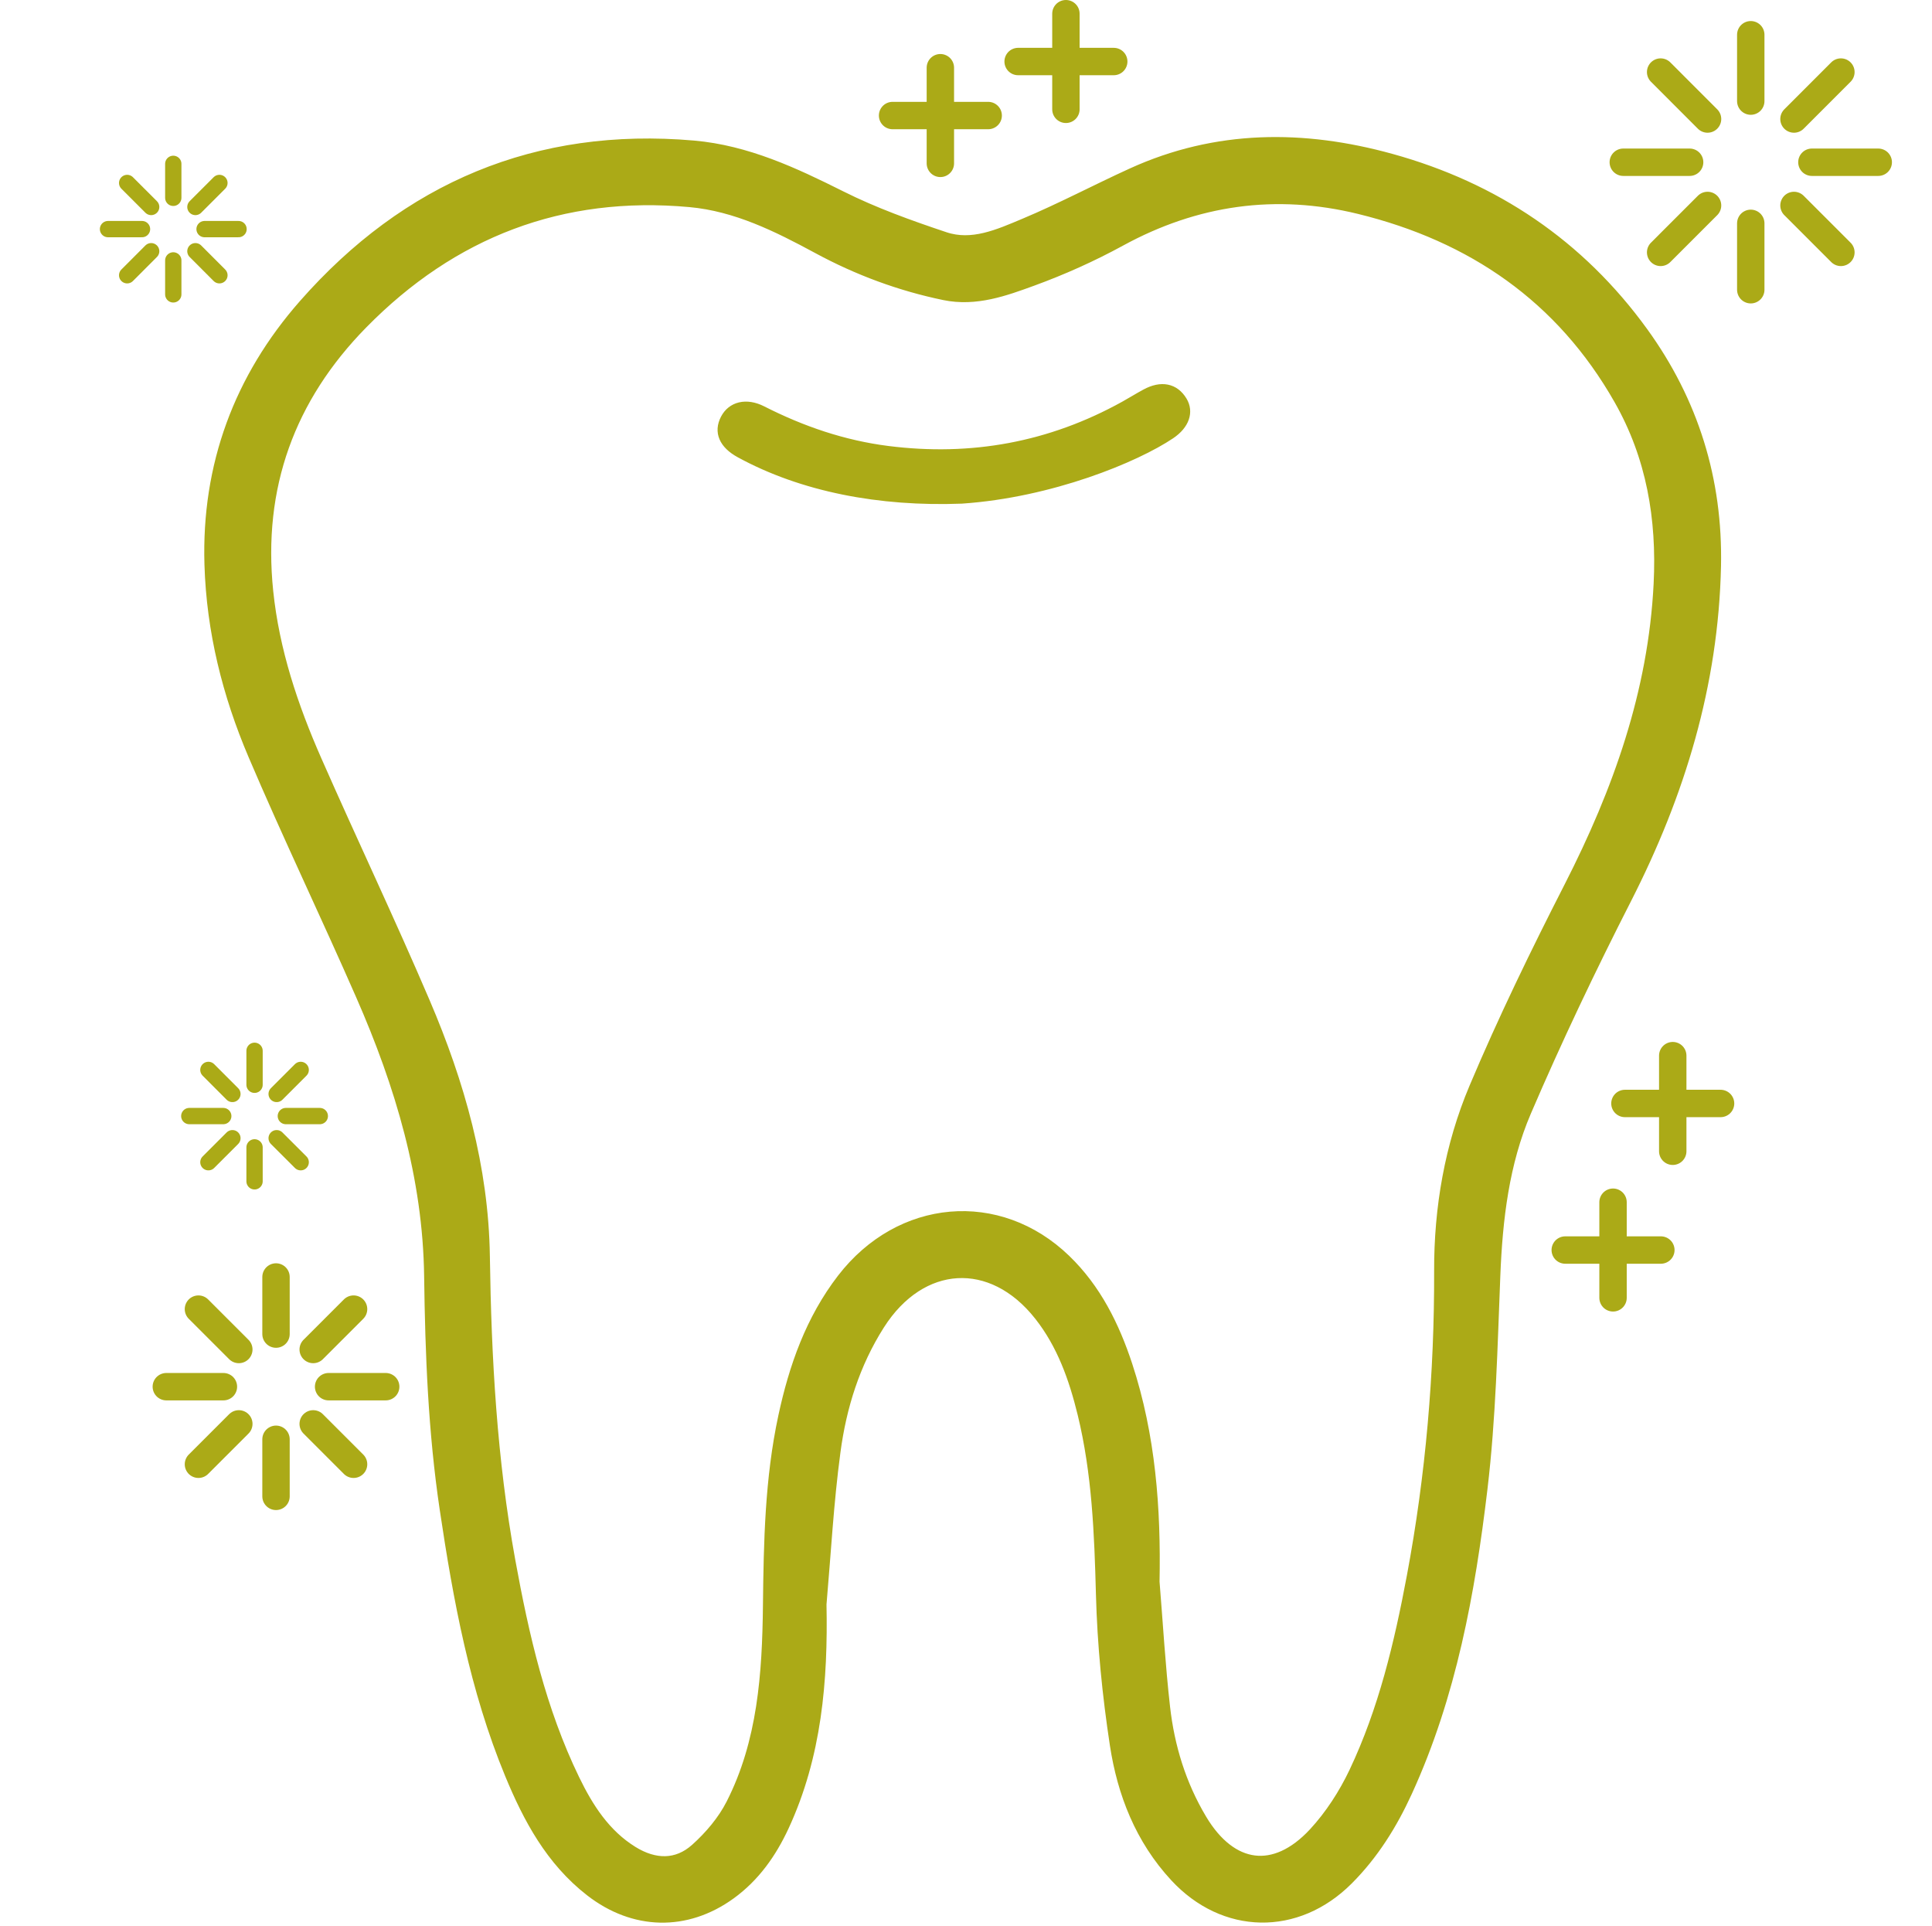 <?xml version="1.0" encoding="UTF-8"?><svg id="a" xmlns="http://www.w3.org/2000/svg" viewBox="0 0 599.53 597.71"><g id="e"><g><g><line x1="291.81" y1="21.01" x2="291.81" y2="50.69" fill="none" stroke="#abaa17" stroke-linecap="round" stroke-linejoin="round" stroke-width="8.5"/><line x1="306.65" y1="35.85" x2="276.98" y2="35.85" fill="none" stroke="#abaa17" stroke-linecap="round" stroke-linejoin="round" stroke-width="8.5"/></g><g><line x1="519.08" y1="327.55" x2="519.08" y2="357.22" fill="none" stroke="#abaa17" stroke-linecap="round" stroke-linejoin="round" stroke-width="8.5"/><line x1="533.92" y1="342.39" x2="504.24" y2="342.39" fill="none" stroke="#abaa17" stroke-linecap="round" stroke-linejoin="round" stroke-width="8.5"/></g><g><line x1="500.55" y1="373.03" x2="500.55" y2="402.7" fill="none" stroke="#abaa17" stroke-linecap="round" stroke-linejoin="round" stroke-width="8.5"/><line x1="515.39" y1="387.87" x2="485.72" y2="387.87" fill="none" stroke="#abaa17" stroke-linecap="round" stroke-linejoin="round" stroke-width="8.5"/></g><g><line x1="543.29" y1="10.78" x2="543.29" y2="31.37" fill="none" stroke="#abaa17" stroke-linecap="round" stroke-linejoin="round" stroke-width="8.5"/><line x1="515.32" y1="22.36" x2="529.88" y2="36.93" fill="none" stroke="#abaa17" stroke-linecap="round" stroke-linejoin="round" stroke-width="8.5"/><line x1="503.73" y1="50.34" x2="524.32" y2="50.34" fill="none" stroke="#abaa17" stroke-linecap="round" stroke-linejoin="round" stroke-width="8.5"/><line x1="515.32" y1="78.31" x2="529.88" y2="63.75" fill="none" stroke="#abaa17" stroke-linecap="round" stroke-linejoin="round" stroke-width="8.5"/><line x1="543.29" y1="89.9" x2="543.29" y2="69.3" fill="none" stroke="#abaa17" stroke-linecap="round" stroke-linejoin="round" stroke-width="8.5"/><line x1="571.26" y1="78.31" x2="556.7" y2="63.75" fill="none" stroke="#abaa17" stroke-linecap="round" stroke-linejoin="round" stroke-width="8.5"/><line x1="582.85" y1="50.34" x2="562.26" y2="50.34" fill="none" stroke="#abaa17" stroke-linecap="round" stroke-linejoin="round" stroke-width="8.5"/><line x1="571.26" y1="22.36" x2="556.7" y2="36.93" fill="none" stroke="#abaa17" stroke-linecap="round" stroke-linejoin="round" stroke-width="8.5"/></g><g><line x1="85.65" y1="396.23" x2="85.65" y2="413.95" fill="none" stroke="#abaa17" stroke-linecap="round" stroke-linejoin="round" stroke-width="8.5"/><line x1="61.58" y1="406.2" x2="74.11" y2="418.73" fill="none" stroke="#abaa17" stroke-linecap="round" stroke-linejoin="round" stroke-width="8.5"/><line x1="51.61" y1="430.27" x2="69.33" y2="430.27" fill="none" stroke="#abaa17" stroke-linecap="round" stroke-linejoin="round" stroke-width="8.5"/><line x1="61.58" y1="454.34" x2="74.11" y2="441.81" fill="none" stroke="#abaa17" stroke-linecap="round" stroke-linejoin="round" stroke-width="8.5"/><line x1="85.65" y1="464.3" x2="85.65" y2="446.59" fill="none" stroke="#abaa17" stroke-linecap="round" stroke-linejoin="round" stroke-width="8.5"/><line x1="109.72" y1="454.34" x2="97.19" y2="441.81" fill="none" stroke="#abaa17" stroke-linecap="round" stroke-linejoin="round" stroke-width="8.5"/><line x1="119.69" y1="430.27" x2="101.97" y2="430.27" fill="none" stroke="#abaa17" stroke-linecap="round" stroke-linejoin="round" stroke-width="8.5"/><line x1="109.72" y1="406.2" x2="97.19" y2="418.73" fill="none" stroke="#abaa17" stroke-linecap="round" stroke-linejoin="round" stroke-width="8.5"/></g><g><path d="M253.64,497.8c.48,23.53-1.47,46.72-11.53,68.4-3.76,8.09-8.8,15.28-16.16,20.59-13.32,9.61-28.94,9.21-41.99-.91-12.04-9.34-18.95-22.25-24.57-35.85-10.85-26.25-15.95-53.95-20.12-81.91-3.57-23.95-4.5-47.99-4.82-72.13-.4-30.79-9.05-59.68-21.29-87.59-10.93-24.97-22.75-49.55-33.43-74.62-7.94-18.64-12.83-38.15-13.45-58.64-.93-30.53,9.08-57.28,28.93-79.86,31.66-36.01,71.7-53.05,119.92-48.84,16.25,1.42,30.82,8.23,45.3,15.48,10.35,5.19,21.38,9.15,32.39,12.83,8.96,3,17.52-.89,25.59-4.28,11.31-4.74,22.18-10.52,33.36-15.61,25.91-11.8,52.62-11.82,79.53-4.39,31.92,8.81,58.09,26.42,77.56,53.32,15.44,21.34,22.92,45.34,22.36,71.82-.78,36.52-11.1,70.33-27.6,102.69-11.08,21.72-21.59,43.78-31.2,66.18-6.93,16.17-8.98,33.66-9.68,51.29-.88,22.04-1.38,44.17-3.98,66.03-3.82,32.09-9.61,63.91-23.24,93.67-4.56,9.96-10.27,19.14-18.06,26.94-15.41,15.43-37.19,15.02-51.94-.93-10.57-11.43-16.02-25.38-18.3-40.31-2.34-15.37-3.89-30.96-4.3-46.49-.5-18.96-1.23-37.8-5.74-56.3-2.71-11.1-6.5-21.8-13.66-30.9-15.32-19.49-38.36-18.04-51.67,2.95-7.77,12.25-11.99,25.77-13.86,39.87-2.12,15.75-2.97,31.66-4.35,47.5Zm103.35-6.96c1.06,13.02,1.81,26.08,3.28,39.05,1.41,12.46,5.06,24.33,11.56,35.22,9.62,16.14,23.99,18.19,36.76,4.43,5.16-5.57,9.49-12.29,12.76-19.17,9.17-19.34,14.1-40.09,18.02-61.02,5.88-31.38,8.6-63.03,8.5-95-.06-19.35,3.23-38.53,10.75-56.34,8.93-21.15,18.99-41.86,29.44-62.31,15.22-29.8,26.22-60.62,27.92-94.42,1.03-20.54-2.29-39.97-12.47-57.87-18.18-31.99-46.09-51.13-81.39-59.78-26.22-6.42-51.23-2.9-75.04,10.12-8.68,4.74-17.81,8.83-27.1,12.22-8.5,3.1-17.27,6.31-26.71,4.36-13.67-2.83-26.62-7.64-38.9-14.28-12.66-6.85-25.59-13.28-40.15-14.61-40.23-3.67-74.5,9.56-102.61,38.19-22.81,23.23-33.04,51.29-29.65,84.01,1.92,18.56,7.76,35.99,15.21,52.9,11.04,25.08,22.81,49.83,33.58,75.02,10.67,24.94,18.04,50.98,18.43,78.25,.45,31.76,2.22,63.31,7.91,94.6,4.27,23.47,9.58,46.63,20.06,68.23,4.36,8.99,9.71,17.36,18.52,22.83,7.24,4.5,14.76,4.65,21.01-.95,4.46-4,8.62-8.9,11.32-14.21,9.93-19.49,11.35-40.88,11.59-62.19,.22-19.6,.59-39.12,4.72-58.33,3.27-15.2,8.36-29.75,18.01-42.27,17.49-22.68,47.26-25.32,67.47-5.84,9.29,8.95,14.87,20.23,18.86,32.35,7.12,21.68,8.79,44.13,8.34,66.81Z" fill="#abaa17" stroke="#abaa17" stroke-miterlimit="10" stroke-width="5.67"/><path d="M298.42,154.86c-25.42,.97-49.44-3.64-68.83-14.23-5.07-2.77-6.73-6.59-4.59-10.7,2.04-3.92,6.57-5.09,11.52-2.57,12.32,6.26,25.19,10.67,38.94,12.42,26,3.3,50.51-1.17,73.47-13.9,2.2-1.22,4.34-2.56,6.56-3.76,4.89-2.65,9.03-1.8,11.49,2.28,2.03,3.37,.75,7.39-3.69,10.39-10.8,7.28-37.13,18.18-64.87,20.07Z" fill="#abaa17" stroke="#abaa17" stroke-miterlimit="10" stroke-width="2.83"/></g><g><line x1="78.99" y1="326.05" x2="78.99" y2="336.59" fill="none" stroke="#abaa17" stroke-linecap="round" stroke-linejoin="round" stroke-width="5.06"/><line x1="64.67" y1="331.98" x2="72.12" y2="339.44" fill="none" stroke="#abaa17" stroke-linecap="round" stroke-linejoin="round" stroke-width="5.06"/><line x1="58.74" y1="346.3" x2="69.28" y2="346.3" fill="none" stroke="#abaa17" stroke-linecap="round" stroke-linejoin="round" stroke-width="5.06"/><line x1="64.67" y1="360.62" x2="72.12" y2="353.17" fill="none" stroke="#abaa17" stroke-linecap="round" stroke-linejoin="round" stroke-width="5.06"/><line x1="78.99" y1="366.55" x2="78.99" y2="356.01" fill="none" stroke="#abaa17" stroke-linecap="round" stroke-linejoin="round" stroke-width="5.06"/><line x1="93.31" y1="360.62" x2="85.85" y2="353.17" fill="none" stroke="#abaa17" stroke-linecap="round" stroke-linejoin="round" stroke-width="5.06"/><line x1="99.24" y1="346.3" x2="88.7" y2="346.3" fill="none" stroke="#abaa17" stroke-linecap="round" stroke-linejoin="round" stroke-width="5.06"/><line x1="93.31" y1="331.98" x2="85.85" y2="339.44" fill="none" stroke="#abaa17" stroke-linecap="round" stroke-linejoin="round" stroke-width="5.06"/></g><g><line x1="330.77" y1="4.25" x2="330.77" y2="33.92" fill="none" stroke="#abaa17" stroke-linecap="round" stroke-linejoin="round" stroke-width="8.5"/><line x1="345.61" y1="19.09" x2="315.94" y2="19.09" fill="none" stroke="#abaa17" stroke-linecap="round" stroke-linejoin="round" stroke-width="8.5"/></g><g><line x1="53.77" y1="50.84" x2="53.77" y2="61.38" fill="none" stroke="#abaa17" stroke-linecap="round" stroke-linejoin="round" stroke-width="5.06"/><line x1="39.46" y1="56.77" x2="46.91" y2="64.22" fill="none" stroke="#abaa17" stroke-linecap="round" stroke-linejoin="round" stroke-width="5.06"/><line x1="33.52" y1="71.09" x2="44.07" y2="71.09" fill="none" stroke="#abaa17" stroke-linecap="round" stroke-linejoin="round" stroke-width="5.06"/><line x1="39.46" y1="85.41" x2="46.91" y2="77.95" fill="none" stroke="#abaa17" stroke-linecap="round" stroke-linejoin="round" stroke-width="5.06"/><line x1="53.77" y1="91.34" x2="53.77" y2="80.8" fill="none" stroke="#abaa17" stroke-linecap="round" stroke-linejoin="round" stroke-width="5.06"/><line x1="68.09" y1="85.41" x2="60.64" y2="77.95" fill="none" stroke="#abaa17" stroke-linecap="round" stroke-linejoin="round" stroke-width="5.06"/><line x1="74.02" y1="71.09" x2="63.48" y2="71.09" fill="none" stroke="#abaa17" stroke-linecap="round" stroke-linejoin="round" stroke-width="5.06"/><line x1="68.09" y1="56.77" x2="60.64" y2="64.22" fill="none" stroke="#abaa17" stroke-linecap="round" stroke-linejoin="round" stroke-width="5.06"/></g></g></g></svg>